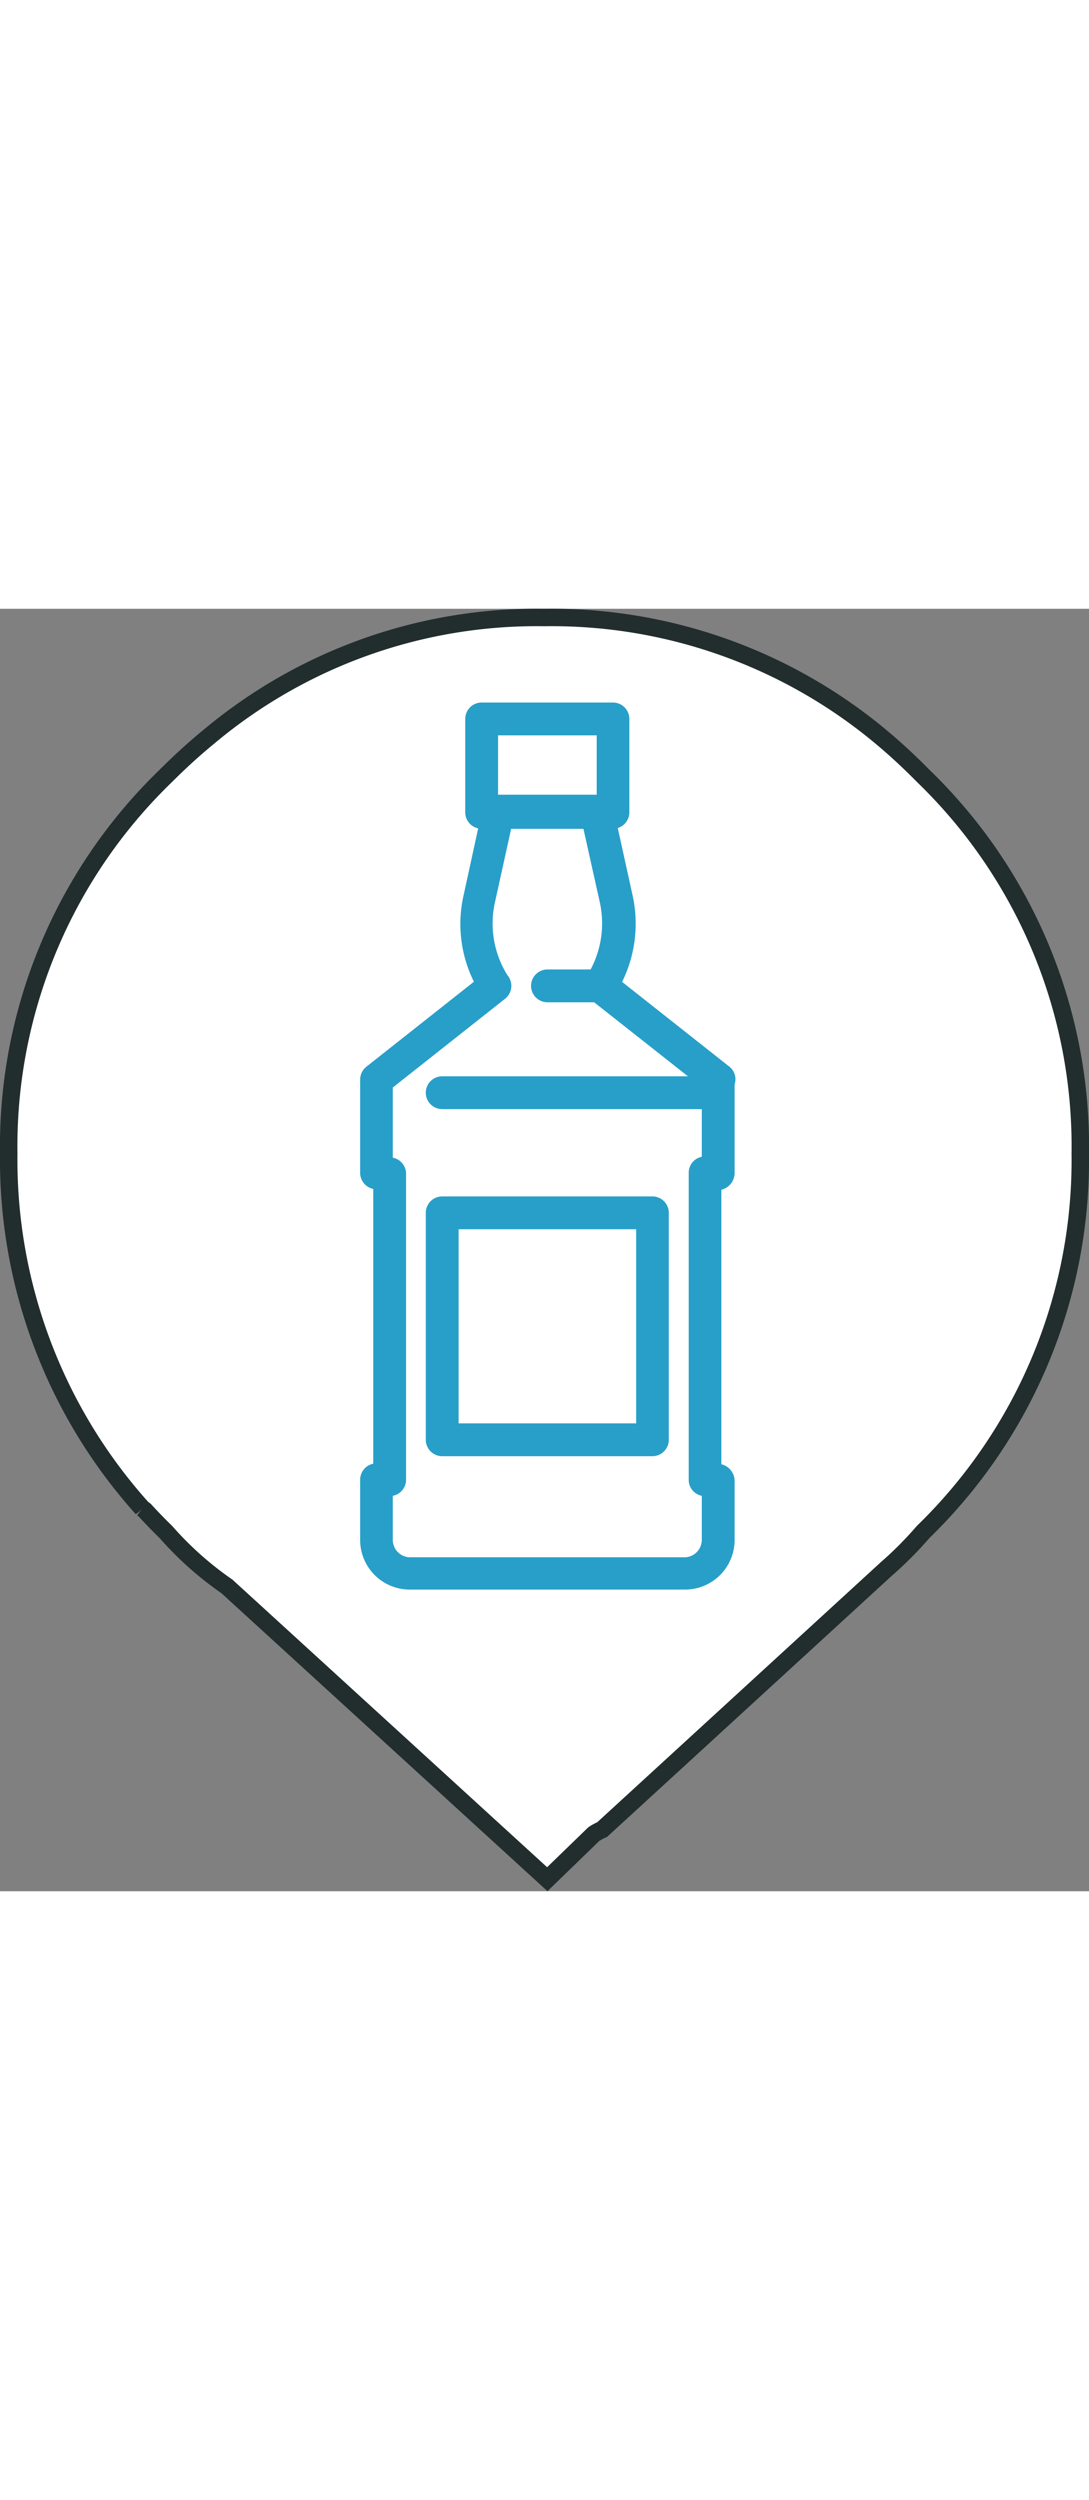 <svg xmlns="http://www.w3.org/2000/svg" width="32" viewBox="0 0 62.38 73.46"><rect x="0" y="0" width="62.38" height="73.46" fill="#808080" stroke="none"/><g id="ed73f68d-ec09-4012-a793-51552fd36e35" data-name="Layer 2"><g id="a93ca53e-8b4a-4d7d-95d0-032da3dc6737" data-name="Layer 1"><path d="M31.17.5A29.43,29.43,0,0,1,50.48,7.35q1.2,1,2.4,2.22a29.5,29.5,0,0,1,9,21.64,29.68,29.68,0,0,1-9,21.67A21,21,0,0,1,50.77,55L34.49,69.93a2.77,2.77,0,0,0-.48.26l-2.66,2.58L13,56A19.15,19.15,0,0,1,9.5,52.88c-.42-.41-.82-.82-1.2-1.24l-.15-.11A29.89,29.89,0,0,1,.5,31.21a29.5,29.5,0,0,1,9-21.64c.8-.8,1.61-1.54,2.44-2.22A29.22,29.22,0,0,1,31.17.5Z" style="fill:#fff;stroke:#222e2e;stroke-miterlimit:10;fill-rule:evenodd"/><path d="M21.57,27.89A.93.93,0,0,1,21,26.22l6.77-5.35a.93.93,0,0,1,1.32.15.94.94,0,0,1-.16,1.32l-6.77,5.35A.91.91,0,0,1,21.57,27.89Z" style="fill:#279fc9"/><path d="M41.14,27.89a.91.91,0,0,1-.58-.2l-6.78-5.35A1,1,0,0,1,33.63,21,.93.93,0,0,1,35,20.87l6.77,5.35a.92.92,0,0,1,.15,1.31A.9.9,0,0,1,41.14,27.89Z" style="fill:#279fc9"/><path d="M34.36,22.54a1,1,0,0,1-.51-.15,1,1,0,0,1-.27-1.3,5.64,5.64,0,0,0,.78-4.27l-.94-4.22H29.28l-.93,4.22a5.59,5.59,0,0,0,.78,4.27.94.94,0,0,1-1.57,1,7.44,7.44,0,0,1-1-5.7l1.09-5a1,1,0,0,1,.92-.74h5.65a.93.93,0,0,1,.91.74l1.1,5a7.53,7.53,0,0,1-1,5.7A1,1,0,0,1,34.36,22.54Z" style="fill:#279fc9"/><path d="M35.12,12.6H27.59a.94.94,0,0,1-.94-.94V6.31a.94.94,0,0,1,.94-.94h7.53a.94.94,0,0,1,.93.94v5.35A.94.94,0,0,1,35.12,12.6Zm-6.59-1.88h5.65V7.25H28.53Z" style="fill:#279fc9"/><path d="M39.26,56.18H23.45a2.84,2.84,0,0,1-2.82-2.85V49.89a.94.94,0,0,1,.75-.92V33.23a.94.94,0,0,1-.75-.92V27a.94.94,0,0,1,1.87,0v4.44a.94.94,0,0,1,.76.92V49.89a.94.94,0,0,1-.76.92v2.52a1,1,0,0,0,.95,1H39.26a1,1,0,0,0,.94-1V50.81a.93.93,0,0,1-.75-.92V32.31a.93.93,0,0,1,.75-.92V27a.94.94,0,0,1,1.88,0v5.36a1,1,0,0,1-.76.92V49a1,1,0,0,1,.76.92v3.44A2.84,2.84,0,0,1,39.26,56.18Z" style="fill:#279fc9"/><path d="M37.38,48.54H25.33a.94.94,0,0,1-.94-.94v-13a.94.94,0,0,1,.94-.94H37.38a.94.94,0,0,1,.93.94v13A.94.94,0,0,1,37.38,48.54ZM26.27,46.66H36.44V35.54H26.27Z" style="fill:#279fc9"/><path d="M40.39,28.66H25.33a.94.94,0,0,1,0-1.88H40.39a.94.94,0,0,1,0,1.88Z" style="fill:#279fc9"/><path d="M34.36,22.54h-3a.94.94,0,0,1,0-1.88h3a.94.94,0,1,1,0,1.88Z" style="fill:#279fc9"/></g></g></svg>